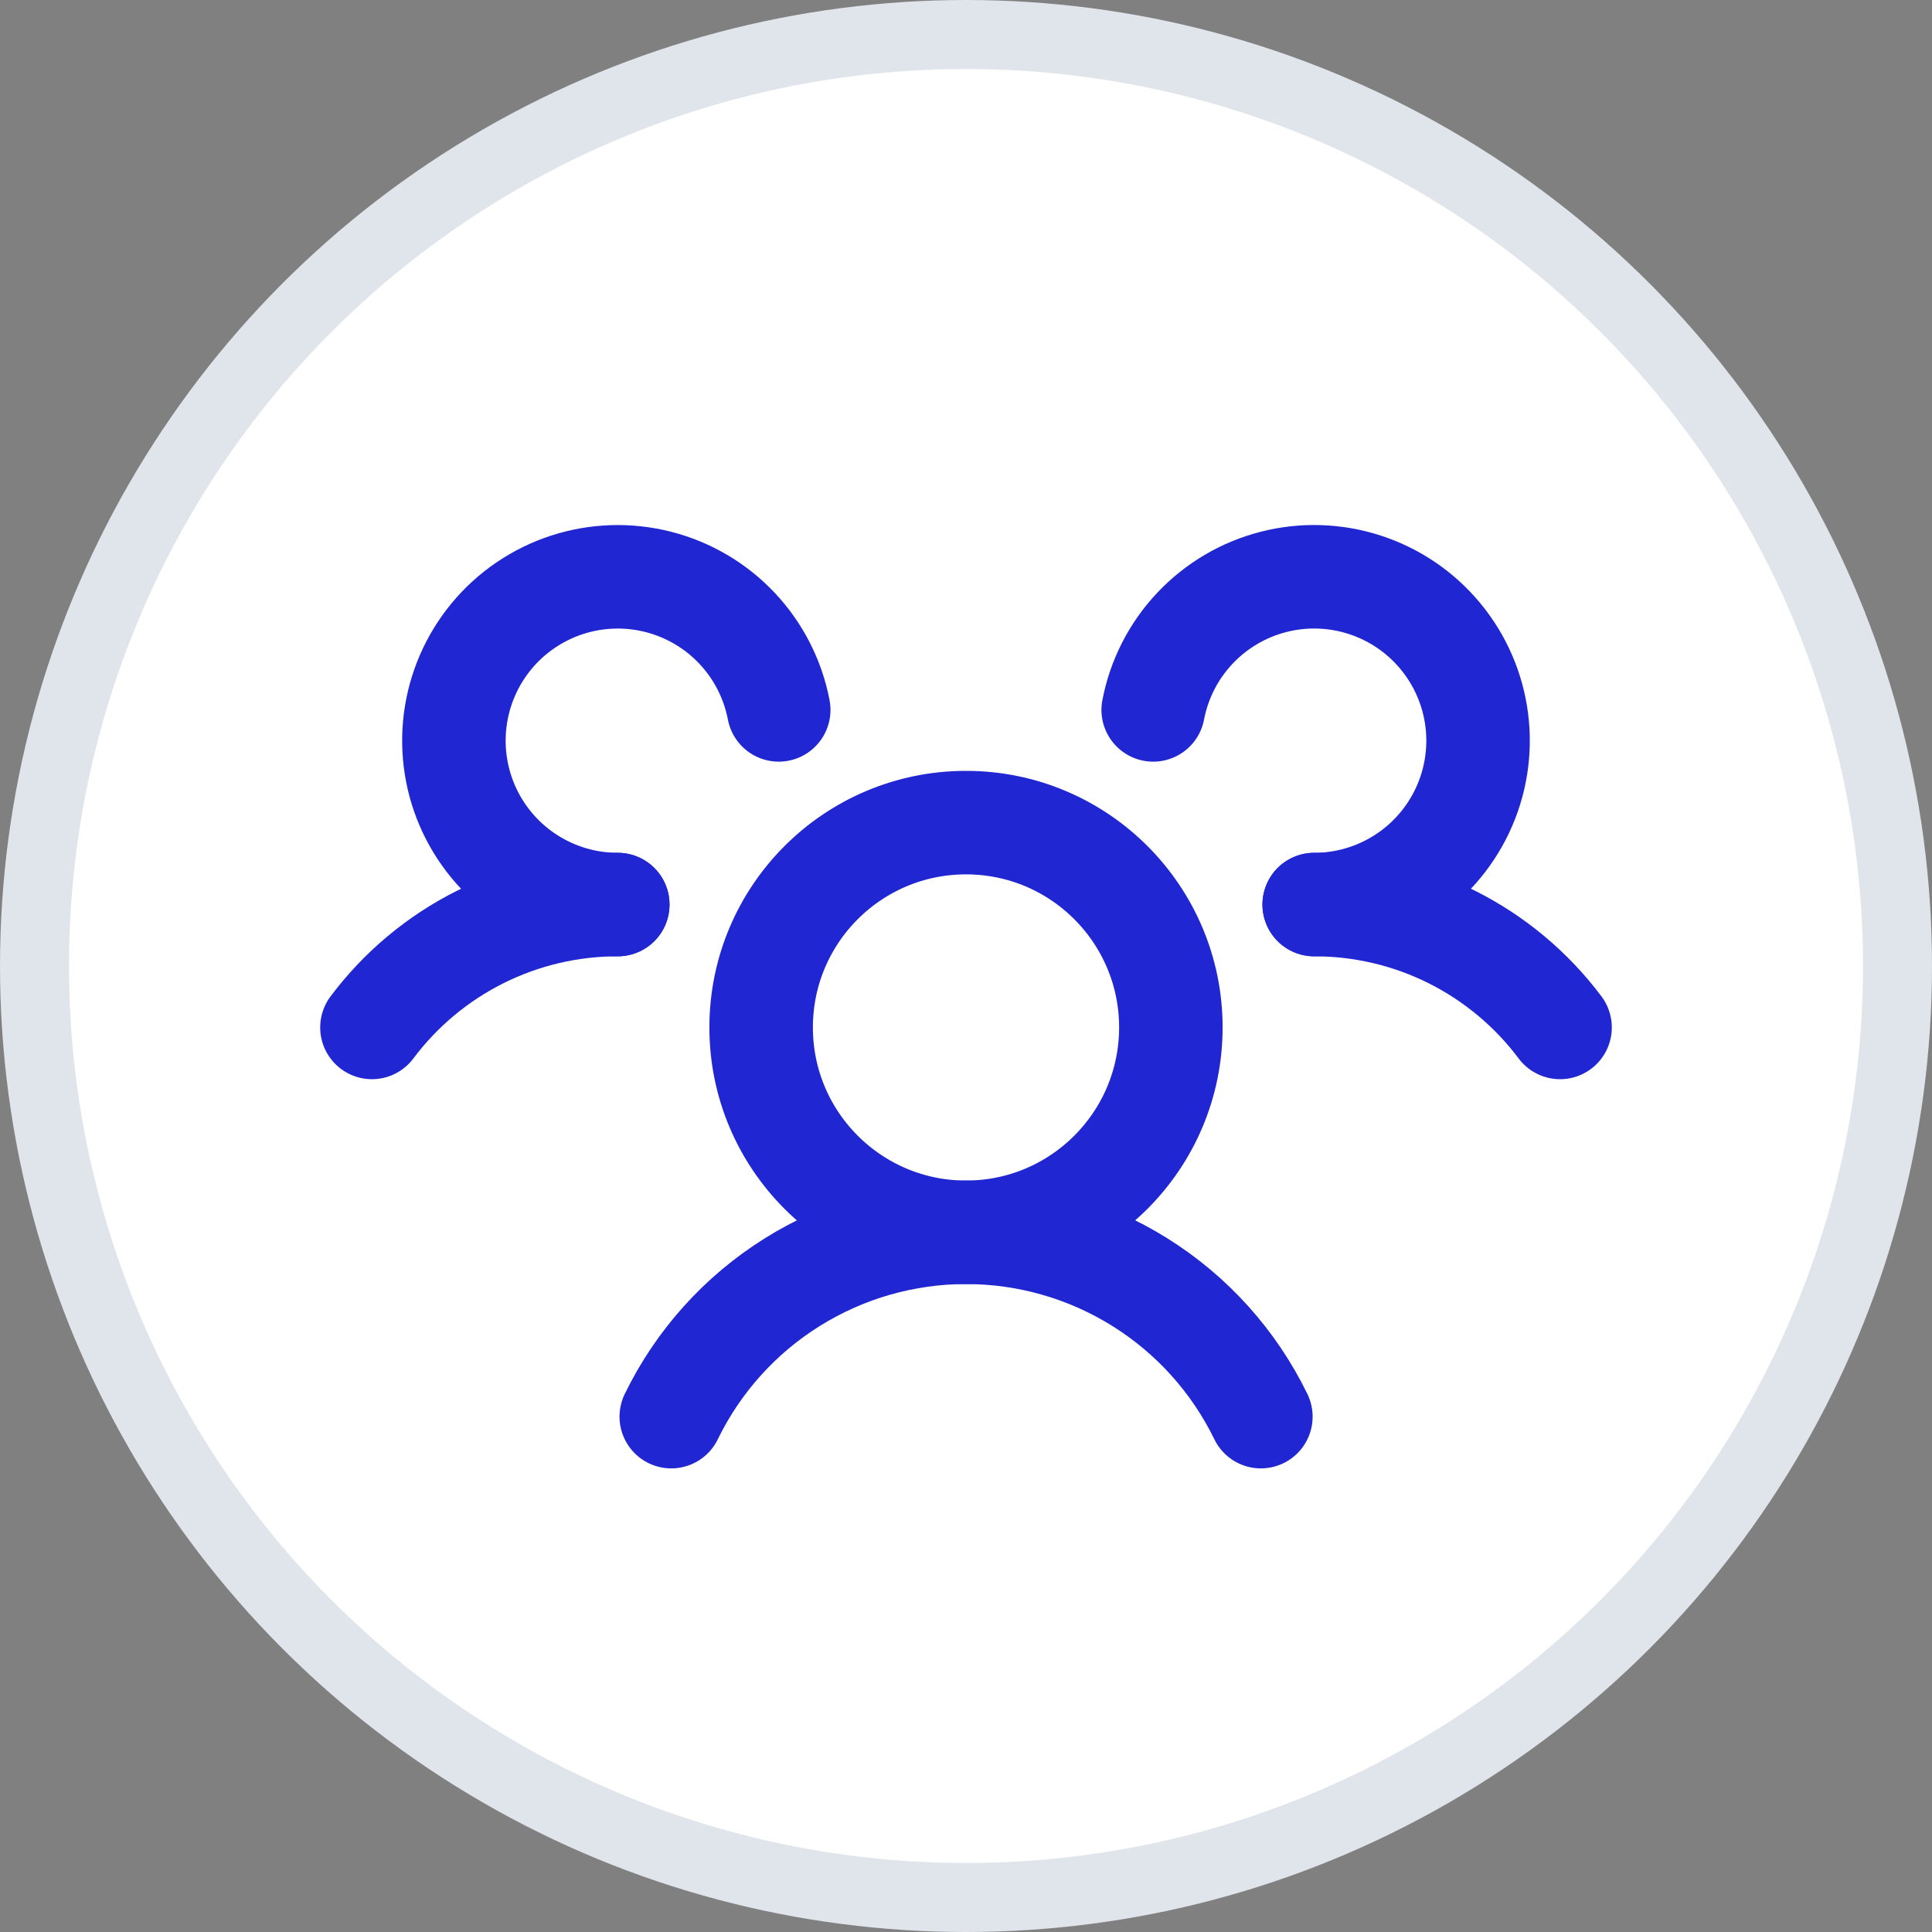 <svg width="56" height="56" viewBox="0 0 56 56" fill="none" xmlns="http://www.w3.org/2000/svg">
<rect x="0" y="0" width="56" height="56" fill="#808080" stroke="none"/>
<circle cx="28" cy="28" r="27" fill="white" stroke="#E0E4EB" stroke-width="2"/>
<path d="M28 35.719C31.279 35.719 33.938 33.06 33.938 29.781C33.938 26.502 31.279 23.844 28 23.844C24.721 23.844 22.062 26.502 22.062 29.781C22.062 33.06 24.721 35.719 28 35.719Z" stroke="#2026D2" stroke-width="3" stroke-linecap="round" stroke-linejoin="round"/>
<path d="M38.094 26.219C39.477 26.218 40.841 26.539 42.078 27.157C43.314 27.776 44.39 28.674 45.219 29.781" stroke="#2026D2" stroke-width="3" stroke-linecap="round" stroke-linejoin="round"/>
<path d="M10.781 29.781C11.61 28.674 12.686 27.776 13.923 27.157C15.16 26.539 16.524 26.218 17.907 26.219" stroke="#2026D2" stroke-width="3" stroke-linecap="round" stroke-linejoin="round"/>
<path d="M19.457 41.062C20.237 39.46 21.452 38.109 22.963 37.165C24.474 36.22 26.22 35.719 28.002 35.719C29.784 35.719 31.53 36.22 33.041 37.165C34.552 38.109 35.767 39.46 36.547 41.062" stroke="#2026D2" stroke-width="3" stroke-linecap="round" stroke-linejoin="round"/>
<path d="M17.905 26.219C17.004 26.219 16.122 25.962 15.361 25.479C14.6 24.996 13.992 24.306 13.608 23.491C13.225 22.675 13.081 21.768 13.194 20.873C13.307 19.979 13.672 19.136 14.246 18.441C14.82 17.747 15.581 17.23 16.438 16.951C17.295 16.673 18.213 16.644 19.087 16.868C19.959 17.092 20.751 17.559 21.368 18.216C21.985 18.873 22.403 19.692 22.572 20.577" stroke="#2026D2" stroke-width="3" stroke-linecap="round" stroke-linejoin="round"/>
<path d="M33.426 20.577C33.595 19.692 34.012 18.873 34.63 18.216C35.247 17.559 36.038 17.091 36.911 16.867C37.784 16.643 38.703 16.672 39.56 16.951C40.417 17.229 41.178 17.746 41.752 18.441C42.327 19.135 42.692 19.979 42.805 20.873C42.918 21.767 42.774 22.675 42.39 23.491C42.006 24.307 41.398 24.996 40.637 25.479C39.876 25.962 38.994 26.219 38.092 26.219" stroke="#2026D2" stroke-width="3" stroke-linecap="round" stroke-linejoin="round"/>
</svg>
